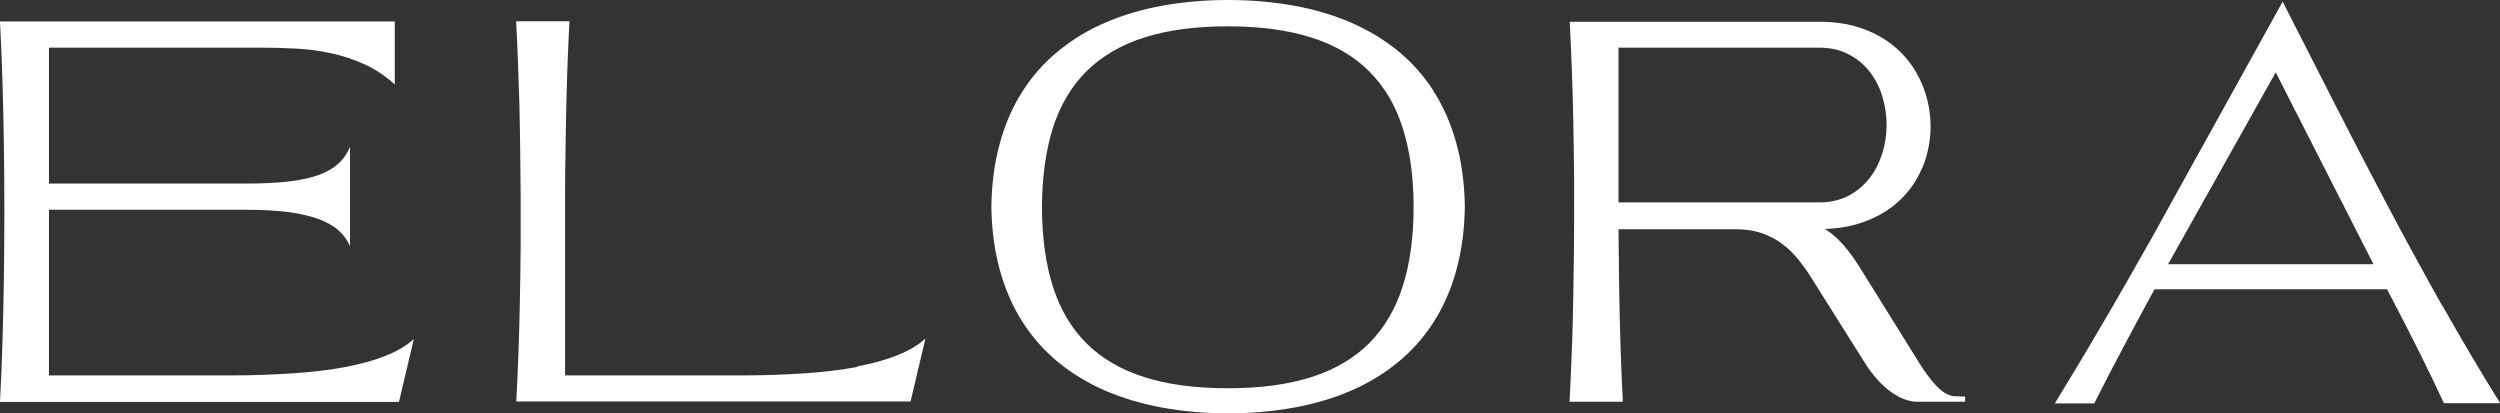 <?xml version="1.0"?>
<svg xmlns="http://www.w3.org/2000/svg" width="913" height="151" viewBox="0 0 913 151" fill="none">
  <rect x="0" y="0" width="913" height="151" fill="#333333" stroke="none"/>
  <g clip-path="url(#clip0_7487_30)">
    <path d="M891.814 111.513C885.028 99.4 878.359 87.227 871.868 74.936C865.376 62.645 858.944 50.294 852.629 37.884C846.315 25.473 840 13.063 833.627 0.594L785.767 86.99C782.698 92.393 779.629 97.737 776.62 103.081C773.551 108.425 770.541 113.651 767.531 118.757C764.522 123.864 761.63 128.792 758.738 133.602C755.847 138.412 753.073 142.984 750.417 147.318H764.817C767.945 141.084 771.367 134.493 775.085 127.486C778.803 120.479 782.698 113.235 786.829 105.635H871.749C875.939 113.651 879.834 121.132 883.316 128.139C886.798 135.146 889.867 141.499 892.522 147.259H913.059C905.741 135.443 898.66 123.508 891.873 111.454L891.814 111.513ZM791.786 96.49L831.089 26.424L866.792 96.49H791.786Z" fill="white"/>
    <path d="M126.171 134.018C120.506 135.086 114.191 135.858 107.11 136.333C100.028 136.808 92.297 137.105 83.917 137.105H17.881V76.598H89.937C95.72 76.598 100.795 76.895 105.103 77.43C109.411 77.964 113.129 78.855 116.139 79.924C119.208 81.052 121.686 82.418 123.575 84.08C125.463 85.743 126.879 87.702 127.824 89.899V53.619C126.82 56.053 125.404 58.132 123.457 59.854C121.568 61.576 119.09 62.941 116.08 64.01C113.011 65.079 109.352 65.851 105.044 66.326C100.736 66.801 95.72 67.038 89.937 67.038H17.881V17.398H85.57C87.163 17.398 88.816 17.398 90.409 17.398C92.002 17.398 93.655 17.398 95.307 17.398C99.556 17.398 103.864 17.517 108.231 17.754C112.598 17.992 116.847 18.526 121.037 19.476C125.227 20.367 129.24 21.733 133.194 23.514C137.089 25.295 140.748 27.73 144.17 30.877V7.838H0C0.354 14.488 0.649 21.614 0.885 29.214C1.121 36.815 1.298 44.653 1.416 52.728C1.534 60.804 1.593 68.998 1.593 77.311C1.593 85.624 1.534 93.818 1.416 101.894C1.298 109.969 1.121 117.807 0.885 125.408C0.649 133.008 0.354 140.134 0 146.784H75.419C80.849 146.784 86.278 146.784 91.648 146.784C97.077 146.784 102.625 146.784 108.349 146.784H145.705L151.134 123.804C148.478 126.239 145.056 128.258 140.866 129.92C136.676 131.583 131.777 132.949 126.112 134.018H126.171Z" fill="white"/>
    <path d="M312.949 134.017C307.284 135.086 300.97 135.858 293.888 136.333C286.806 136.808 279.076 137.105 270.696 137.105H206.371V70.72C206.371 65.079 206.43 59.497 206.548 53.916C206.607 48.334 206.725 42.931 206.843 37.586C206.961 32.242 207.138 27.076 207.315 22.089C207.492 17.101 207.728 12.351 207.964 7.778H188.49C188.726 12.351 188.962 17.101 189.139 22.089C189.316 27.076 189.493 32.242 189.67 37.586C189.788 42.931 189.906 48.334 189.965 53.916C190.024 59.497 190.083 65.079 190.142 70.72C190.142 77.43 190.142 84.139 190.142 90.849C190.083 97.559 189.965 104.15 189.847 110.622C189.729 117.094 189.552 123.329 189.316 129.386C189.08 135.443 188.844 141.202 188.549 146.606H262.257C267.686 146.606 273.115 146.606 278.486 146.606C283.915 146.606 289.462 146.606 295.186 146.606H332.542L337.971 123.626C335.316 126.061 331.893 128.08 327.703 129.742C323.513 131.405 318.615 132.77 313.009 133.839L312.949 134.017Z" fill="white"/>
    <path d="M523.569 33.252C519.969 27.671 515.661 22.801 510.586 18.645C505.511 14.488 499.787 11.044 493.413 8.254C487.04 5.522 480.076 3.444 472.581 2.078C464.969 0.713 457.002 0 448.504 0C440.006 0 432.039 0.713 424.485 2.078C416.932 3.444 410.027 5.522 403.653 8.254C397.28 10.985 391.556 14.488 386.48 18.645C381.405 22.801 377.038 27.671 373.497 33.252C369.898 38.834 367.124 45.128 365.177 52.194C363.229 59.2 362.167 66.979 362.049 75.47C362.167 83.962 363.229 91.74 365.177 98.747C367.124 105.753 369.898 112.107 373.497 117.689C377.097 123.27 381.405 128.139 386.48 132.296C391.556 136.452 397.28 139.896 403.653 142.687C410.027 145.418 416.991 147.497 424.485 148.862C432.039 150.228 440.006 150.941 448.504 150.941C457.002 150.941 464.969 150.228 472.522 148.862C480.076 147.497 486.981 145.418 493.354 142.687C499.728 139.956 505.452 136.452 510.527 132.296C515.602 128.139 519.969 123.27 523.51 117.689C527.11 112.107 529.884 105.813 531.831 98.747C533.779 91.74 534.841 83.962 534.959 75.47C534.841 66.979 533.779 59.2 531.831 52.194C529.884 45.187 527.11 38.834 523.51 33.252H523.569ZM512.239 104.685C509.583 112.938 505.511 119.826 500.023 125.348C494.534 130.811 487.512 134.968 478.955 137.699C470.457 140.431 460.248 141.796 448.386 141.796C436.524 141.796 426.374 140.431 417.817 137.699C409.26 134.968 402.296 130.871 396.749 125.348C391.261 119.886 387.189 112.998 384.533 104.685C381.877 96.431 380.579 86.752 380.52 75.648C380.579 64.604 381.936 54.925 384.533 46.672C387.189 38.418 391.261 31.53 396.749 26.067C402.237 20.604 409.26 16.448 417.817 13.716C426.374 10.985 436.524 9.619 448.386 9.619C460.248 9.619 470.398 10.985 478.955 13.716C487.512 16.448 494.534 20.545 500.023 26.067C505.511 31.53 509.642 38.418 512.239 46.672C514.894 54.925 516.251 64.604 516.251 75.648C516.251 86.693 514.894 96.372 512.239 104.685Z" fill="white"/>
    <path d="M710.524 143.697C709.403 142.984 708.281 142.093 707.16 140.906C706.039 139.718 704.918 138.412 703.796 136.868C702.675 135.324 701.613 133.662 700.492 131.88L679.011 97.381C677.181 94.472 675.293 91.859 673.286 89.543C671.28 87.228 669.037 85.268 666.5 83.606C671.752 83.427 676.473 82.596 680.604 81.052C684.794 79.568 688.453 77.549 691.522 75.114C694.649 72.62 697.187 69.77 699.252 66.564C701.259 63.298 702.793 59.913 703.737 56.291C704.682 52.669 705.154 48.988 705.036 45.188C704.918 41.387 704.328 37.706 703.206 34.143C702.085 30.58 700.433 27.196 698.249 23.989C696.066 20.842 693.351 18.051 690.164 15.676C686.918 13.301 683.201 11.401 678.952 10.035C674.703 8.67 669.923 7.957 664.67 7.957H573.258C573.553 13.361 573.789 19.061 574.025 25.117C574.261 31.174 574.439 37.409 574.557 43.881C574.675 50.353 574.793 56.885 574.852 63.595C574.852 70.305 574.911 77.014 574.852 83.784C574.852 89.425 574.793 95.006 574.675 100.588C574.616 106.169 574.498 111.573 574.38 116.917C574.261 122.261 574.084 127.427 573.848 132.415C573.671 137.403 573.435 142.212 573.199 146.725H592.674C592.438 142.153 592.202 137.403 592.025 132.355C591.848 127.308 591.67 122.142 591.552 116.858C591.434 111.513 591.316 106.11 591.257 100.528C591.198 94.947 591.139 89.365 591.08 83.724H633.924C637.465 83.724 640.534 84.199 643.248 85.09C645.963 86.04 648.442 87.287 650.625 88.89C652.809 90.493 654.874 92.453 656.645 94.65C658.415 96.847 660.185 99.281 661.779 101.894L681.017 132.474C682.67 135.087 684.322 137.284 686.033 139.065C687.745 140.906 689.397 142.331 691.049 143.459C692.702 144.587 694.295 145.419 695.889 145.953C697.423 146.487 698.898 146.725 700.197 146.725H717.665V144.825L714.006 144.706C712.825 144.706 711.645 144.29 710.524 143.578V143.697ZM591.08 73.986V17.398H664.257C668.388 17.398 672.047 18.23 675.116 19.833C678.185 21.436 680.781 23.574 682.847 26.246C684.912 28.918 686.446 31.946 687.45 35.271C688.453 38.656 688.984 42.1 688.984 45.663C688.984 49.225 688.453 52.669 687.391 56.054C686.328 59.438 684.794 62.467 682.729 65.079C680.663 67.751 678.125 69.889 675.057 71.492C671.988 73.095 668.388 73.927 664.316 73.927H591.139L591.08 73.986Z" fill="white"/>
  </g>
  <defs>
    <clipPath id="clip0_7487_30">
      <rect width="913" height="151" fill="white"/>
    </clipPath>
  </defs>
</svg>
